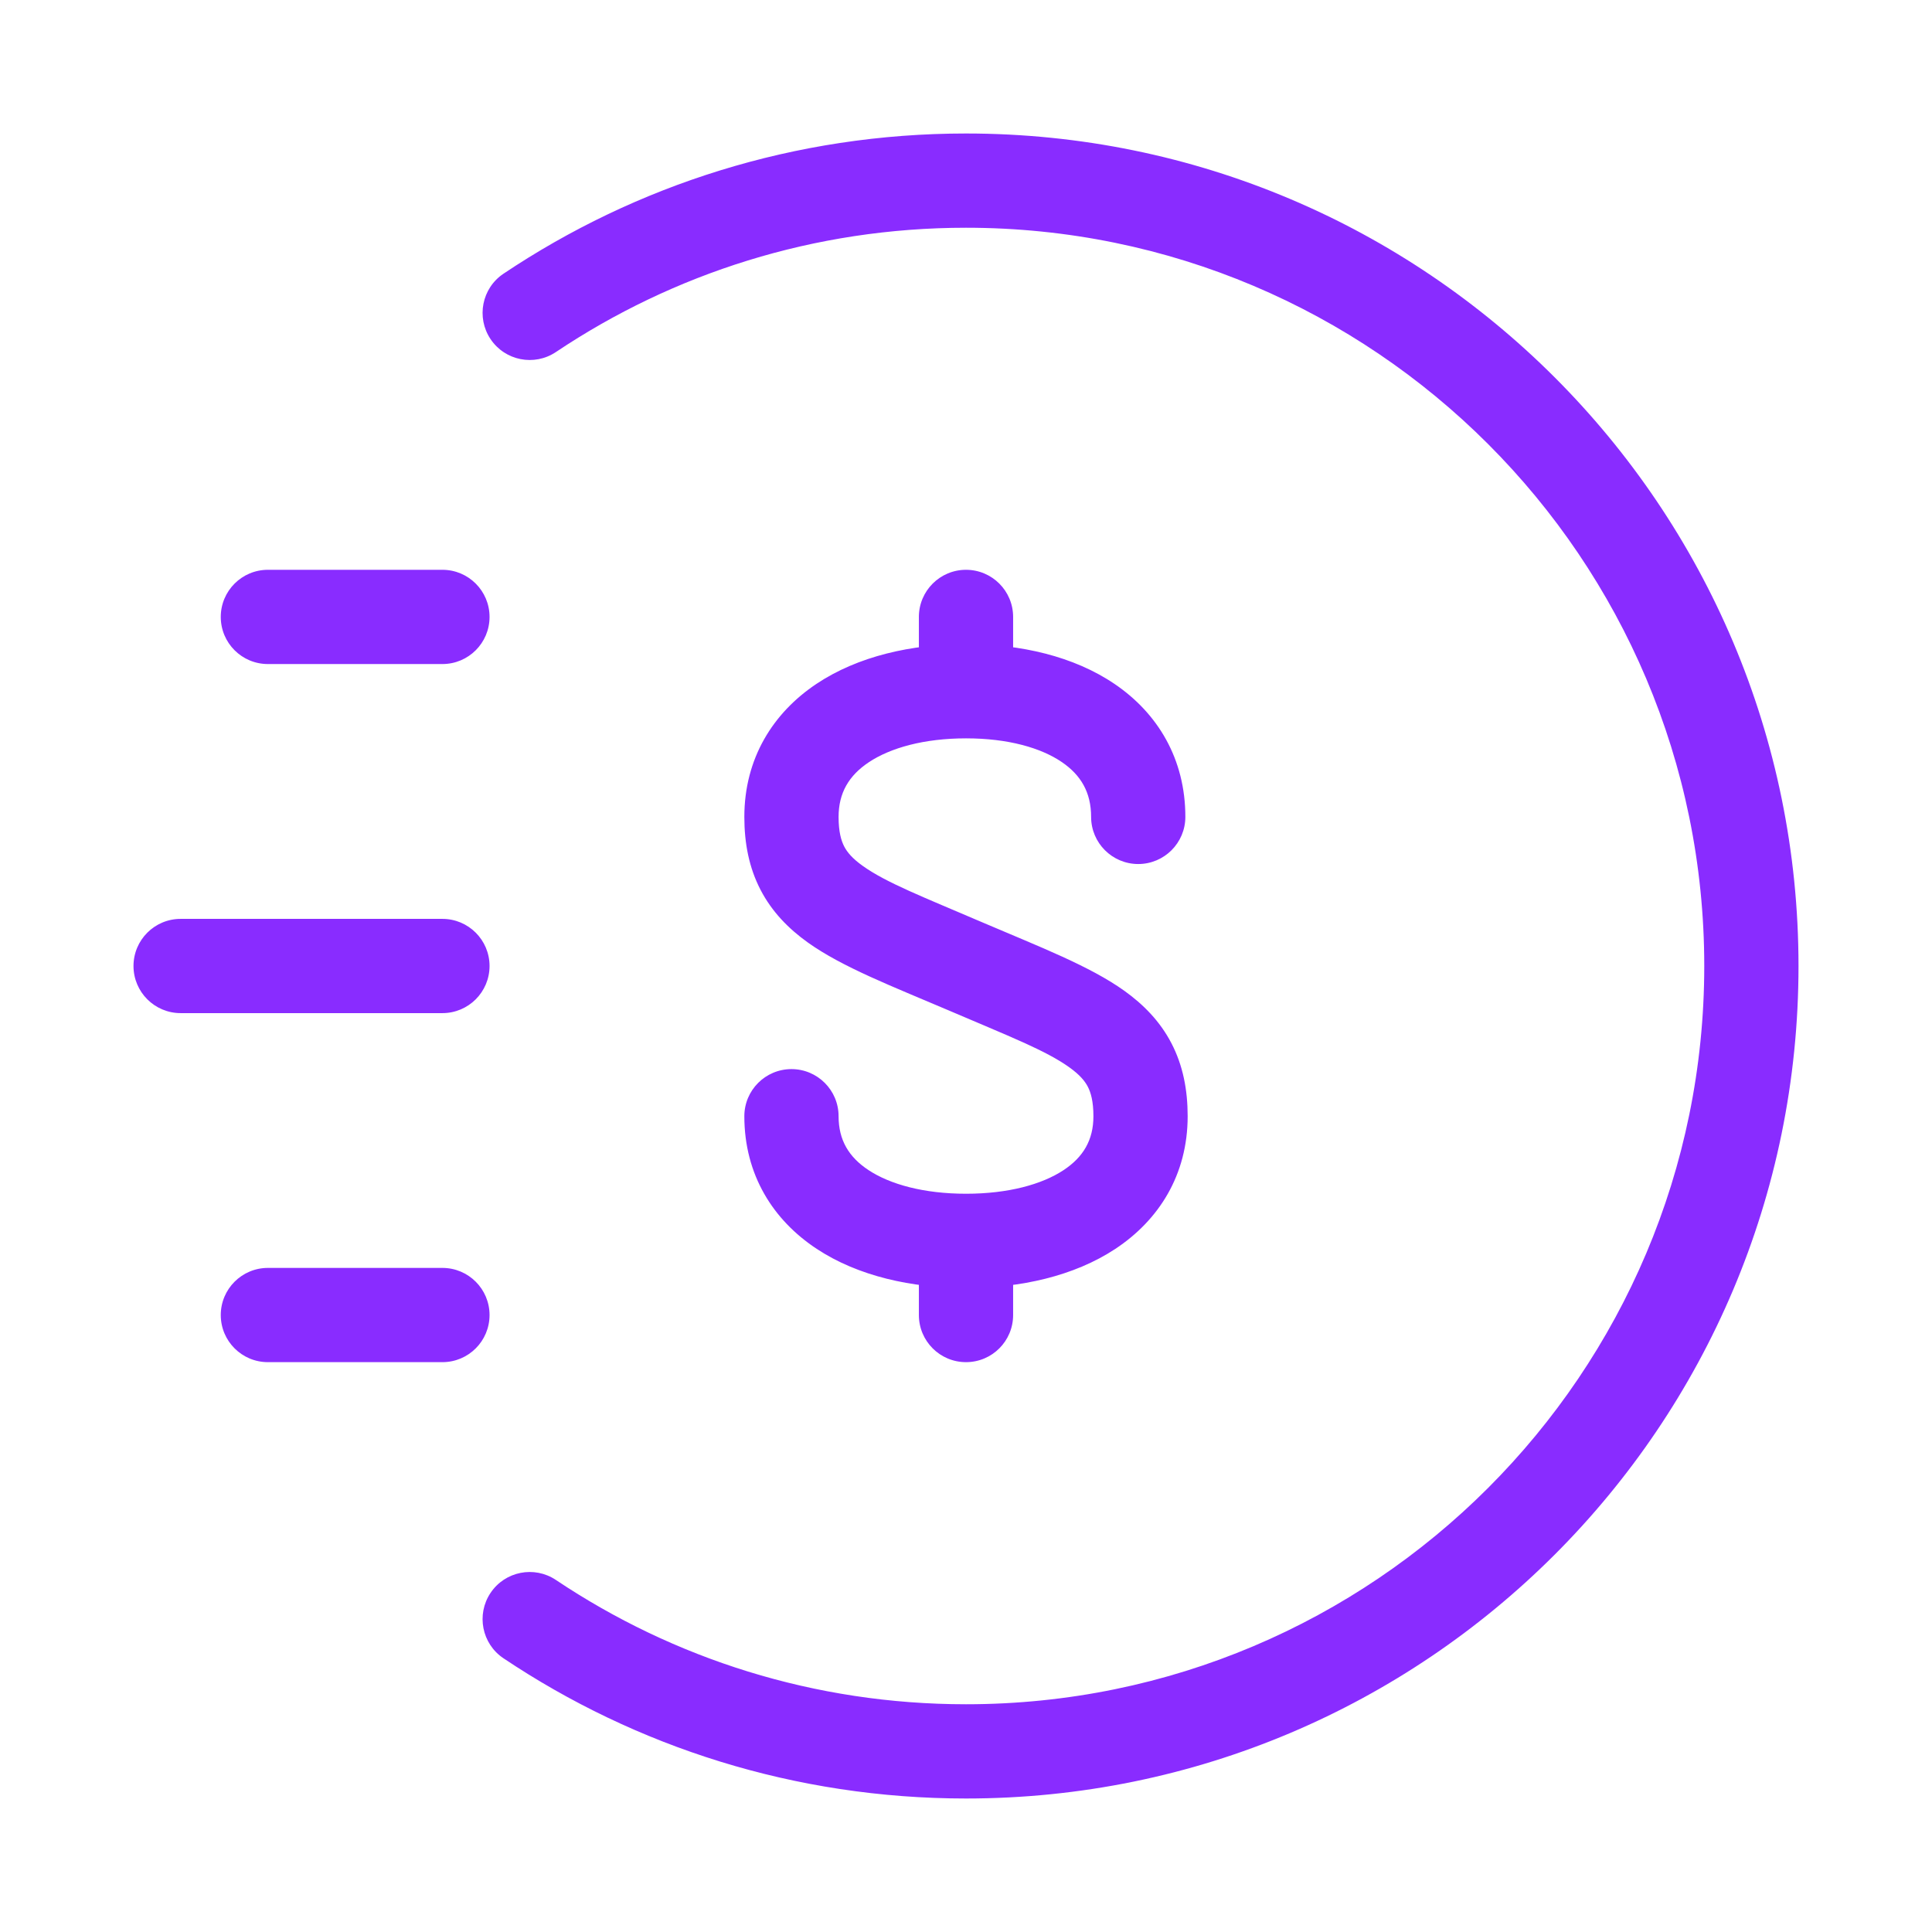 <svg xmlns="http://www.w3.org/2000/svg" fill="none" viewBox="0 0 41 41" height="41" width="41">
<g id="koho/withdraw">
<path fill="#892CFF" d="M9.389 14.092C9.941 14.092 10.389 13.645 10.389 13.092C10.389 12.54 9.941 12.092 9.389 12.092V14.092ZM5.685 12.092C5.133 12.092 4.685 12.54 4.685 13.092C4.685 13.645 5.133 14.092 5.685 14.092V12.092ZM9.389 28.907C9.941 28.907 10.389 28.46 10.389 27.907C10.389 27.355 9.941 26.907 9.389 26.907V28.907ZM5.685 26.907C5.133 26.907 4.685 27.355 4.685 27.907C4.685 28.46 5.133 28.907 5.685 28.907V26.907ZM9.389 21.5C9.941 21.5 10.389 21.052 10.389 20.5C10.389 19.948 9.941 19.5 9.389 19.5V21.5ZM3.833 19.5C3.281 19.5 2.833 19.948 2.833 20.5C2.833 21.052 3.281 21.5 3.833 21.5V19.5ZM10.684 5.809C10.226 6.116 10.103 6.737 10.41 7.196C10.717 7.655 11.338 7.778 11.797 7.471L10.684 5.809ZM11.797 33.529C11.338 33.222 10.717 33.345 10.41 33.804C10.103 34.263 10.226 34.884 10.684 35.191L11.797 33.529ZM23.155 17.336C23.155 17.888 23.603 18.336 24.155 18.336C24.707 18.336 25.155 17.888 25.155 17.336H23.155ZM20.501 20.513L20.108 21.432H20.108L20.501 20.513ZM17.796 23.688C17.796 23.136 17.349 22.688 16.796 22.688C16.244 22.688 15.796 23.136 15.796 23.688H17.796ZM21.5 13.092C21.5 12.54 21.053 12.092 20.5 12.092C19.948 12.092 19.5 12.54 19.5 13.092H21.5ZM19.5 14.482C19.5 15.034 19.948 15.482 20.5 15.482C21.053 15.482 21.5 15.034 21.5 14.482H19.5ZM21.5 26.52C21.5 25.968 21.053 25.52 20.5 25.52C19.948 25.52 19.5 25.968 19.5 26.52H21.5ZM19.5 27.907C19.5 28.46 19.948 28.907 20.5 28.907C21.053 28.907 21.5 28.46 21.5 27.907H19.5ZM9.389 12.092H5.685V14.092H9.389V12.092ZM9.389 26.907H5.685V28.907H9.389V26.907ZM9.389 19.5H3.833V21.5H9.389V19.5ZM36.167 20.5C36.167 29.152 29.152 36.167 20.5 36.167V38.167C30.257 38.167 38.167 30.257 38.167 20.5H36.167ZM20.5 4.833C29.152 4.833 36.167 11.848 36.167 20.5H38.167C38.167 10.743 30.257 2.833 20.5 2.833V4.833ZM11.797 7.471C14.286 5.805 17.278 4.833 20.5 4.833V2.833C16.87 2.833 13.492 3.929 10.684 5.809L11.797 7.471ZM20.5 36.167C17.278 36.167 14.286 35.195 11.797 33.529L10.684 35.191C13.492 37.071 16.87 38.167 20.5 38.167V36.167ZM25.155 17.336C25.155 16.105 24.569 15.138 23.658 14.518C22.785 13.924 21.655 13.669 20.501 13.669V15.669C21.394 15.669 22.091 15.871 22.533 16.172C22.937 16.447 23.155 16.814 23.155 17.336H25.155ZM20.501 13.669C19.347 13.669 18.209 13.924 17.326 14.513C16.407 15.127 15.796 16.092 15.796 17.336H17.796C17.796 16.827 18.015 16.458 18.436 16.177C18.895 15.871 19.609 15.669 20.501 15.669V13.669ZM15.796 17.336C15.796 17.894 15.895 18.412 16.14 18.884C16.385 19.356 16.739 19.711 17.139 19.998C17.872 20.524 18.954 20.939 20.108 21.432L20.895 19.594C19.576 19.029 18.806 18.732 18.305 18.373C18.087 18.217 17.979 18.086 17.915 17.963C17.852 17.84 17.796 17.655 17.796 17.336H15.796ZM20.108 21.432C21.425 21.996 22.194 22.292 22.695 22.652C22.912 22.807 23.021 22.939 23.085 23.061C23.148 23.184 23.204 23.369 23.204 23.688H25.204C25.204 23.13 25.105 22.612 24.86 22.14C24.615 21.668 24.26 21.313 23.86 21.026C23.127 20.501 22.045 20.086 20.895 19.594L20.108 21.432ZM23.204 23.688C23.204 24.195 22.987 24.557 22.569 24.833C22.112 25.134 21.398 25.333 20.501 25.333V27.333C21.651 27.333 22.788 27.085 23.671 26.502C24.592 25.893 25.204 24.933 25.204 23.688H23.204ZM20.501 25.333C19.605 25.333 18.89 25.134 18.432 24.832C18.013 24.556 17.796 24.194 17.796 23.688H15.796C15.796 24.933 16.409 25.894 17.331 26.502C18.214 27.085 19.351 27.333 20.501 27.333V25.333ZM19.5 13.092V14.482H21.5V13.092H19.5ZM19.5 26.52V27.907H21.5V26.52H19.5Z" id="Icon"></path>
</g>
</svg>

